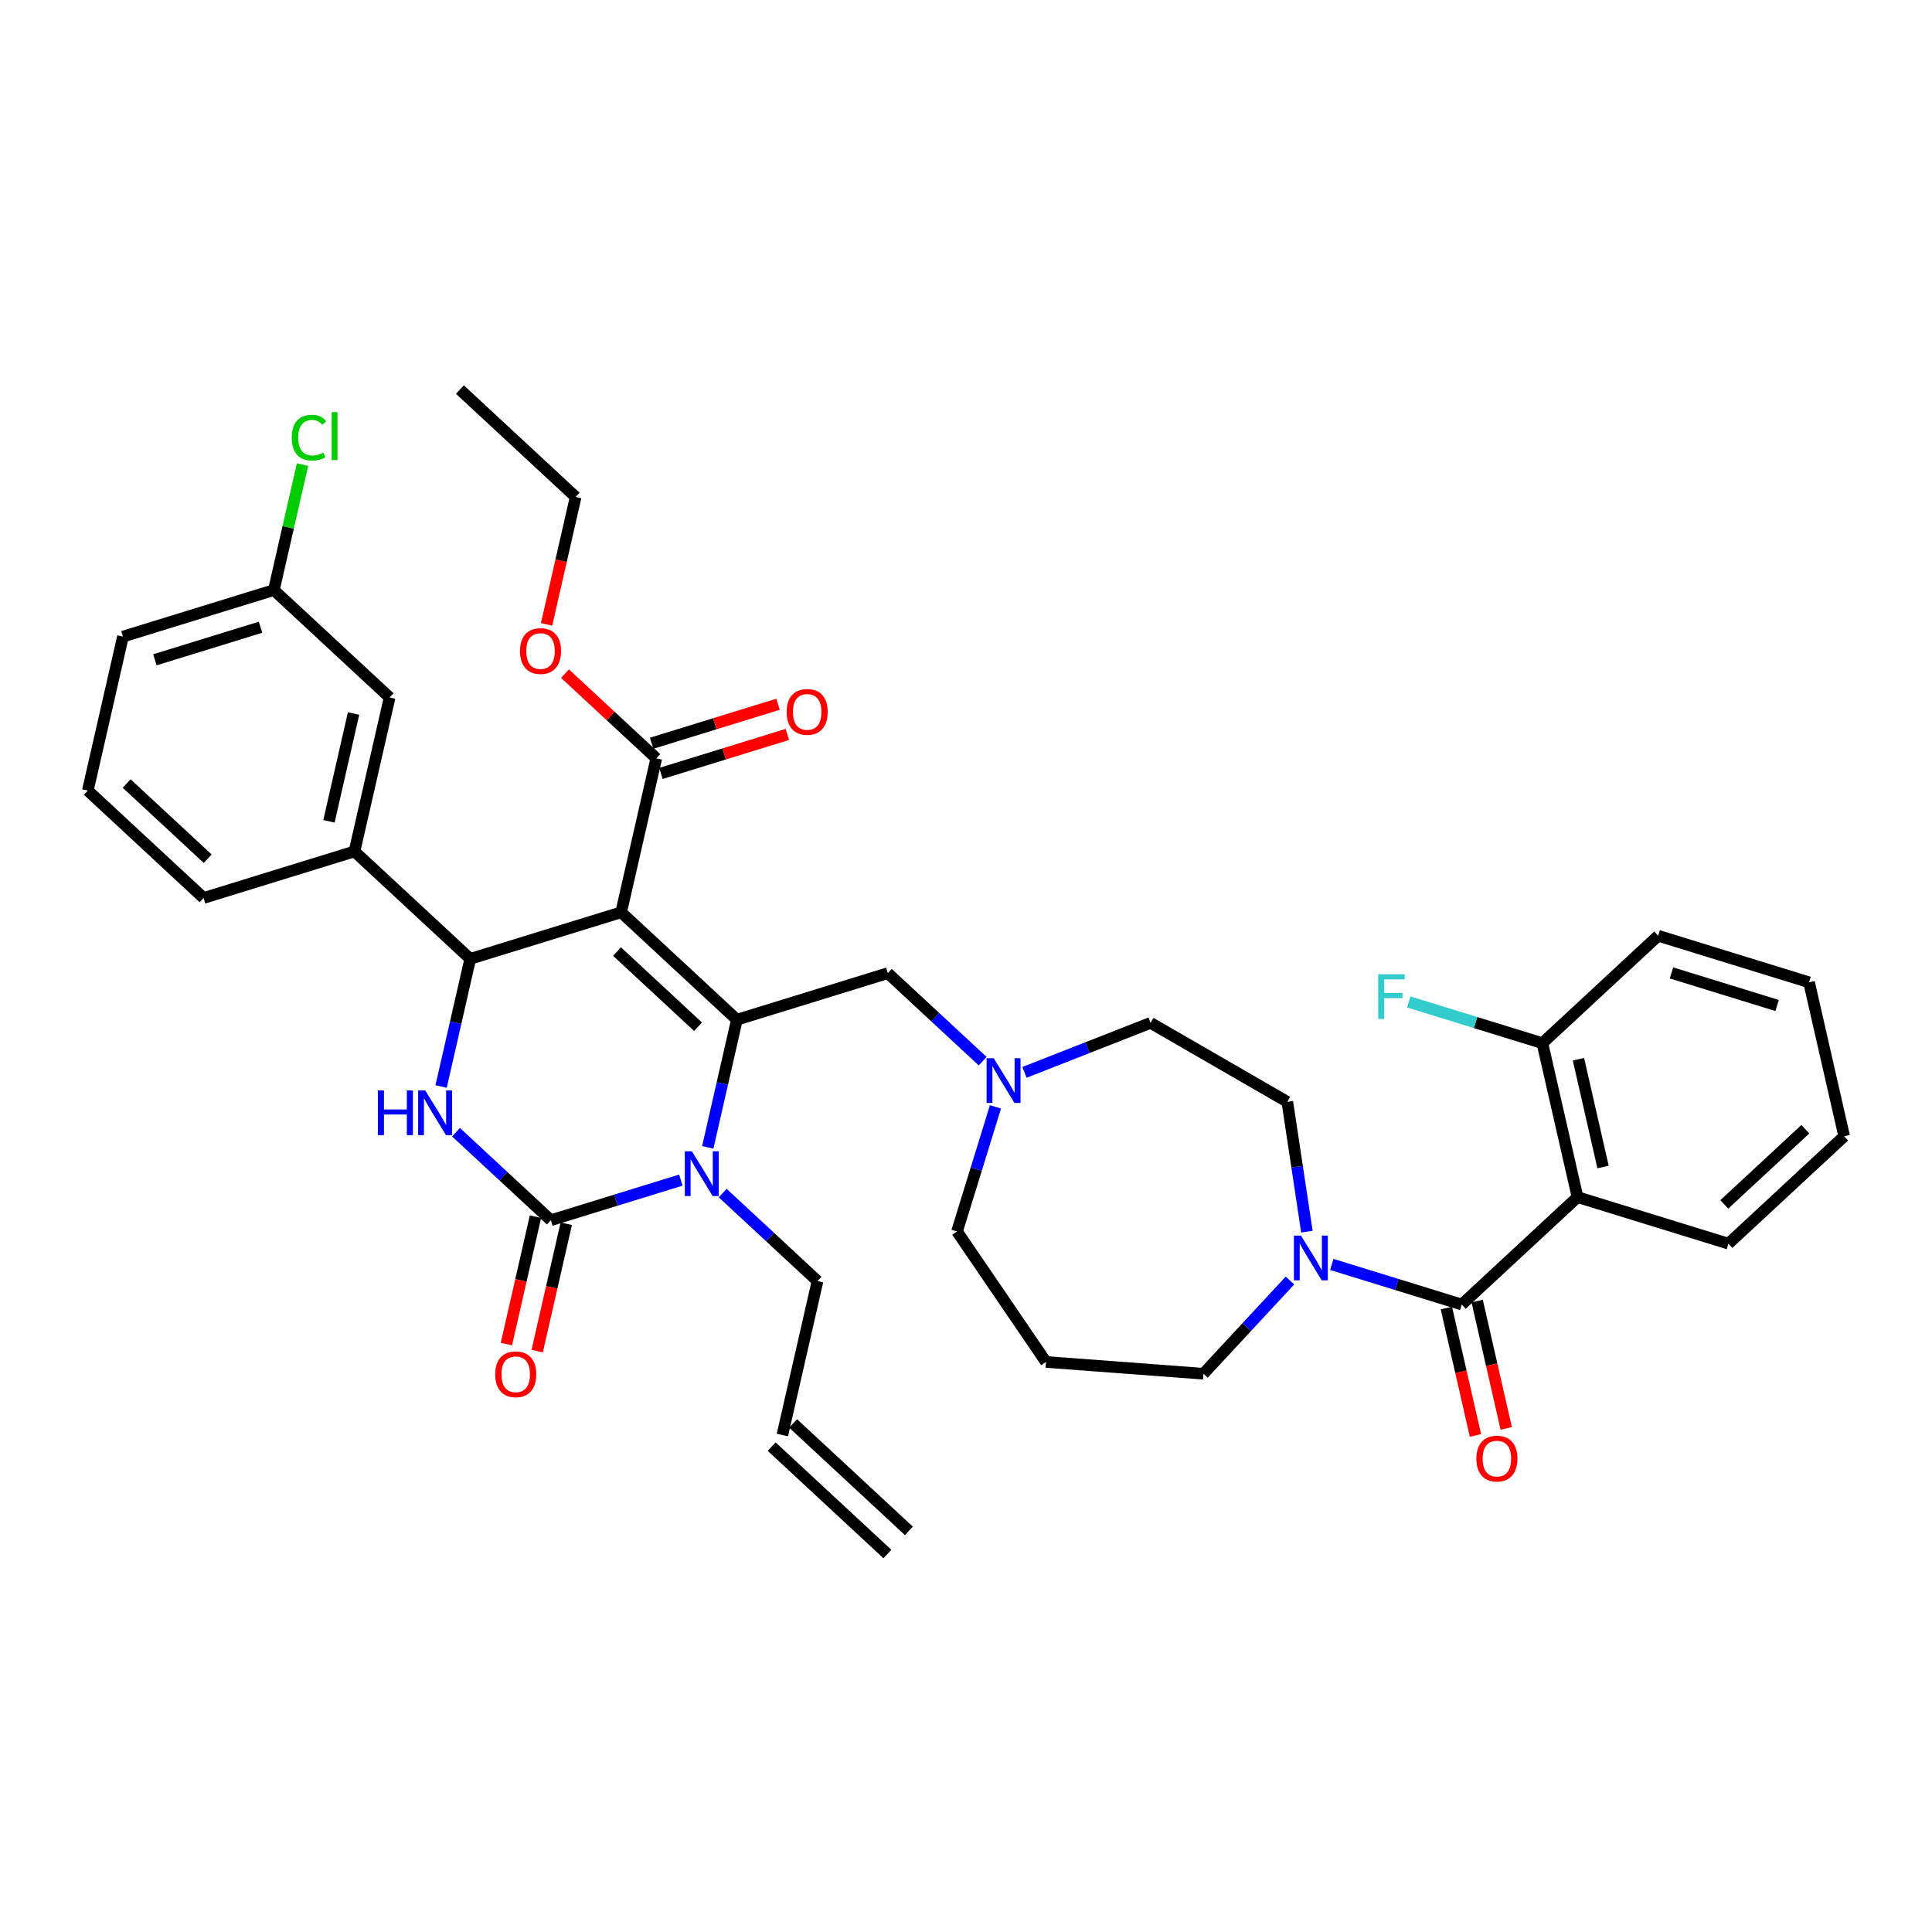 <?xml version='1.0' encoding='iso-8859-1'?>
<svg version='1.1' baseProfile='full'
              xmlns='http://www.w3.org/2000/svg'
                      xmlns:rdkit='http://www.rdkit.org/xml'
                      xmlns:xlink='http://www.w3.org/1999/xlink'
                  xml:space='preserve'
width='1000px' height='1000px' viewBox='0 0 1000 1000'>
<!-- END OF HEADER -->
<rect style='opacity:1.0;fill:#FFFFFF;stroke:none' width='1000' height='1000' x='0' y='0'> </rect>
<path class='bond-0' d='M 756.604,675.224 L 722.962,664.847' style='fill:none;fill-rule:evenodd;stroke:#000000;stroke-width:6px;stroke-linecap:butt;stroke-linejoin:miter;stroke-opacity:1' />
<path class='bond-0' d='M 722.962,664.847 L 689.32,654.47' style='fill:none;fill-rule:evenodd;stroke:#0000FF;stroke-width:6px;stroke-linecap:butt;stroke-linejoin:miter;stroke-opacity:1' />
<path class='bond-1' d='M 748.636,677.043 L 756.161,710.013' style='fill:none;fill-rule:evenodd;stroke:#000000;stroke-width:6px;stroke-linecap:butt;stroke-linejoin:miter;stroke-opacity:1' />
<path class='bond-1' d='M 756.161,710.013 L 763.686,742.983' style='fill:none;fill-rule:evenodd;stroke:#FF0000;stroke-width:6px;stroke-linecap:butt;stroke-linejoin:miter;stroke-opacity:1' />
<path class='bond-1' d='M 764.573,673.405 L 772.098,706.375' style='fill:none;fill-rule:evenodd;stroke:#000000;stroke-width:6px;stroke-linecap:butt;stroke-linejoin:miter;stroke-opacity:1' />
<path class='bond-1' d='M 772.098,706.375 L 779.623,739.345' style='fill:none;fill-rule:evenodd;stroke:#FF0000;stroke-width:6px;stroke-linecap:butt;stroke-linejoin:miter;stroke-opacity:1' />
<path class='bond-2' d='M 756.604,675.224 L 816.522,619.629' style='fill:none;fill-rule:evenodd;stroke:#000000;stroke-width:6px;stroke-linecap:butt;stroke-linejoin:miter;stroke-opacity:1' />
<path class='bond-3' d='M 676.446,637.514 L 671.381,603.911' style='fill:none;fill-rule:evenodd;stroke:#0000FF;stroke-width:6px;stroke-linecap:butt;stroke-linejoin:miter;stroke-opacity:1' />
<path class='bond-3' d='M 671.381,603.911 L 666.316,570.307' style='fill:none;fill-rule:evenodd;stroke:#000000;stroke-width:6px;stroke-linecap:butt;stroke-linejoin:miter;stroke-opacity:1' />
<path class='bond-4' d='M 667.676,662.795 L 645.29,686.922' style='fill:none;fill-rule:evenodd;stroke:#0000FF;stroke-width:6px;stroke-linecap:butt;stroke-linejoin:miter;stroke-opacity:1' />
<path class='bond-4' d='M 645.29,686.922 L 622.903,711.049' style='fill:none;fill-rule:evenodd;stroke:#000000;stroke-width:6px;stroke-linecap:butt;stroke-linejoin:miter;stroke-opacity:1' />
<path class='bond-5' d='M 666.316,570.307 L 595.53,529.439' style='fill:none;fill-rule:evenodd;stroke:#000000;stroke-width:6px;stroke-linecap:butt;stroke-linejoin:miter;stroke-opacity:1' />
<path class='bond-6' d='M 816.522,619.629 L 798.334,539.941' style='fill:none;fill-rule:evenodd;stroke:#000000;stroke-width:6px;stroke-linecap:butt;stroke-linejoin:miter;stroke-opacity:1' />
<path class='bond-6' d='M 829.731,604.038 L 817,548.256' style='fill:none;fill-rule:evenodd;stroke:#000000;stroke-width:6px;stroke-linecap:butt;stroke-linejoin:miter;stroke-opacity:1' />
<path class='bond-7' d='M 816.522,619.629 L 894.628,643.721' style='fill:none;fill-rule:evenodd;stroke:#000000;stroke-width:6px;stroke-linecap:butt;stroke-linejoin:miter;stroke-opacity:1' />
<path class='bond-8' d='M 622.903,711.049 L 541.394,704.941' style='fill:none;fill-rule:evenodd;stroke:#000000;stroke-width:6px;stroke-linecap:butt;stroke-linejoin:miter;stroke-opacity:1' />
<path class='bond-9' d='M 798.334,539.941 L 763.744,529.271' style='fill:none;fill-rule:evenodd;stroke:#000000;stroke-width:6px;stroke-linecap:butt;stroke-linejoin:miter;stroke-opacity:1' />
<path class='bond-9' d='M 763.744,529.271 L 729.154,518.601' style='fill:none;fill-rule:evenodd;stroke:#33CCCC;stroke-width:6px;stroke-linecap:butt;stroke-linejoin:miter;stroke-opacity:1' />
<path class='bond-10' d='M 798.334,539.941 L 858.251,484.345' style='fill:none;fill-rule:evenodd;stroke:#000000;stroke-width:6px;stroke-linecap:butt;stroke-linejoin:miter;stroke-opacity:1' />
<path class='bond-11' d='M 894.628,643.721 L 954.545,588.126' style='fill:none;fill-rule:evenodd;stroke:#000000;stroke-width:6px;stroke-linecap:butt;stroke-linejoin:miter;stroke-opacity:1' />
<path class='bond-11' d='M 892.496,623.398 L 934.439,584.481' style='fill:none;fill-rule:evenodd;stroke:#000000;stroke-width:6px;stroke-linecap:butt;stroke-linejoin:miter;stroke-opacity:1' />
<path class='bond-12' d='M 858.251,484.345 L 936.357,508.438' style='fill:none;fill-rule:evenodd;stroke:#000000;stroke-width:6px;stroke-linecap:butt;stroke-linejoin:miter;stroke-opacity:1' />
<path class='bond-12' d='M 865.149,503.58 L 919.823,520.445' style='fill:none;fill-rule:evenodd;stroke:#000000;stroke-width:6px;stroke-linecap:butt;stroke-linejoin:miter;stroke-opacity:1' />
<path class='bond-13' d='M 954.545,588.126 L 936.357,508.438' style='fill:none;fill-rule:evenodd;stroke:#000000;stroke-width:6px;stroke-linecap:butt;stroke-linejoin:miter;stroke-opacity:1' />
<path class='bond-14' d='M 495.35,637.407 L 505.296,605.162' style='fill:none;fill-rule:evenodd;stroke:#000000;stroke-width:6px;stroke-linecap:butt;stroke-linejoin:miter;stroke-opacity:1' />
<path class='bond-14' d='M 505.296,605.162 L 515.242,572.918' style='fill:none;fill-rule:evenodd;stroke:#0000FF;stroke-width:6px;stroke-linecap:butt;stroke-linejoin:miter;stroke-opacity:1' />
<path class='bond-15' d='M 495.35,637.407 L 541.394,704.941' style='fill:none;fill-rule:evenodd;stroke:#000000;stroke-width:6px;stroke-linecap:butt;stroke-linejoin:miter;stroke-opacity:1' />
<path class='bond-16' d='M 508.621,549.259 L 484.073,526.482' style='fill:none;fill-rule:evenodd;stroke:#0000FF;stroke-width:6px;stroke-linecap:butt;stroke-linejoin:miter;stroke-opacity:1' />
<path class='bond-16' d='M 484.073,526.482 L 459.525,503.705' style='fill:none;fill-rule:evenodd;stroke:#000000;stroke-width:6px;stroke-linecap:butt;stroke-linejoin:miter;stroke-opacity:1' />
<path class='bond-17' d='M 530.265,555.053 L 562.897,542.246' style='fill:none;fill-rule:evenodd;stroke:#0000FF;stroke-width:6px;stroke-linecap:butt;stroke-linejoin:miter;stroke-opacity:1' />
<path class='bond-17' d='M 562.897,542.246 L 595.53,529.439' style='fill:none;fill-rule:evenodd;stroke:#000000;stroke-width:6px;stroke-linecap:butt;stroke-linejoin:miter;stroke-opacity:1' />
<path class='bond-18' d='M 321.502,472.202 L 381.419,527.798' style='fill:none;fill-rule:evenodd;stroke:#000000;stroke-width:6px;stroke-linecap:butt;stroke-linejoin:miter;stroke-opacity:1' />
<path class='bond-18' d='M 319.37,492.525 L 361.312,531.442' style='fill:none;fill-rule:evenodd;stroke:#000000;stroke-width:6px;stroke-linecap:butt;stroke-linejoin:miter;stroke-opacity:1' />
<path class='bond-19' d='M 321.502,472.202 L 243.396,496.295' style='fill:none;fill-rule:evenodd;stroke:#000000;stroke-width:6px;stroke-linecap:butt;stroke-linejoin:miter;stroke-opacity:1' />
<path class='bond-20' d='M 321.502,472.202 L 339.69,392.514' style='fill:none;fill-rule:evenodd;stroke:#000000;stroke-width:6px;stroke-linecap:butt;stroke-linejoin:miter;stroke-opacity:1' />
<path class='bond-21' d='M 381.419,527.798 L 373.879,560.833' style='fill:none;fill-rule:evenodd;stroke:#000000;stroke-width:6px;stroke-linecap:butt;stroke-linejoin:miter;stroke-opacity:1' />
<path class='bond-21' d='M 373.879,560.833 L 366.339,593.868' style='fill:none;fill-rule:evenodd;stroke:#0000FF;stroke-width:6px;stroke-linecap:butt;stroke-linejoin:miter;stroke-opacity:1' />
<path class='bond-22' d='M 381.419,527.798 L 459.525,503.705' style='fill:none;fill-rule:evenodd;stroke:#000000;stroke-width:6px;stroke-linecap:butt;stroke-linejoin:miter;stroke-opacity:1' />
<path class='bond-23' d='M 352.409,610.824 L 318.767,621.201' style='fill:none;fill-rule:evenodd;stroke:#0000FF;stroke-width:6px;stroke-linecap:butt;stroke-linejoin:miter;stroke-opacity:1' />
<path class='bond-23' d='M 318.767,621.201 L 285.125,631.578' style='fill:none;fill-rule:evenodd;stroke:#000000;stroke-width:6px;stroke-linecap:butt;stroke-linejoin:miter;stroke-opacity:1' />
<path class='bond-24' d='M 374.053,617.527 L 398.601,640.304' style='fill:none;fill-rule:evenodd;stroke:#0000FF;stroke-width:6px;stroke-linecap:butt;stroke-linejoin:miter;stroke-opacity:1' />
<path class='bond-24' d='M 398.601,640.304 L 423.149,663.081' style='fill:none;fill-rule:evenodd;stroke:#000000;stroke-width:6px;stroke-linecap:butt;stroke-linejoin:miter;stroke-opacity:1' />
<path class='bond-25' d='M 285.125,631.578 L 260.577,608.801' style='fill:none;fill-rule:evenodd;stroke:#000000;stroke-width:6px;stroke-linecap:butt;stroke-linejoin:miter;stroke-opacity:1' />
<path class='bond-25' d='M 260.577,608.801 L 236.029,586.024' style='fill:none;fill-rule:evenodd;stroke:#0000FF;stroke-width:6px;stroke-linecap:butt;stroke-linejoin:miter;stroke-opacity:1' />
<path class='bond-26' d='M 277.156,629.759 L 269.631,662.729' style='fill:none;fill-rule:evenodd;stroke:#000000;stroke-width:6px;stroke-linecap:butt;stroke-linejoin:miter;stroke-opacity:1' />
<path class='bond-26' d='M 269.631,662.729 L 262.106,695.699' style='fill:none;fill-rule:evenodd;stroke:#FF0000;stroke-width:6px;stroke-linecap:butt;stroke-linejoin:miter;stroke-opacity:1' />
<path class='bond-26' d='M 293.094,633.397 L 285.569,666.367' style='fill:none;fill-rule:evenodd;stroke:#000000;stroke-width:6px;stroke-linecap:butt;stroke-linejoin:miter;stroke-opacity:1' />
<path class='bond-26' d='M 285.569,666.367 L 278.044,699.337' style='fill:none;fill-rule:evenodd;stroke:#FF0000;stroke-width:6px;stroke-linecap:butt;stroke-linejoin:miter;stroke-opacity:1' />
<path class='bond-27' d='M 228.316,562.365 L 235.856,529.33' style='fill:none;fill-rule:evenodd;stroke:#0000FF;stroke-width:6px;stroke-linecap:butt;stroke-linejoin:miter;stroke-opacity:1' />
<path class='bond-27' d='M 235.856,529.33 L 243.396,496.295' style='fill:none;fill-rule:evenodd;stroke:#000000;stroke-width:6px;stroke-linecap:butt;stroke-linejoin:miter;stroke-opacity:1' />
<path class='bond-28' d='M 243.396,496.295 L 183.478,440.699' style='fill:none;fill-rule:evenodd;stroke:#000000;stroke-width:6px;stroke-linecap:butt;stroke-linejoin:miter;stroke-opacity:1' />
<path class='bond-29' d='M 470.437,792.373 L 410.52,736.777' style='fill:none;fill-rule:evenodd;stroke:#000000;stroke-width:6px;stroke-linecap:butt;stroke-linejoin:miter;stroke-opacity:1' />
<path class='bond-29' d='M 459.318,804.356 L 399.401,748.761' style='fill:none;fill-rule:evenodd;stroke:#000000;stroke-width:6px;stroke-linecap:butt;stroke-linejoin:miter;stroke-opacity:1' />
<path class='bond-30' d='M 342.099,400.325 L 374.817,390.233' style='fill:none;fill-rule:evenodd;stroke:#000000;stroke-width:6px;stroke-linecap:butt;stroke-linejoin:miter;stroke-opacity:1' />
<path class='bond-30' d='M 374.817,390.233 L 407.536,380.14' style='fill:none;fill-rule:evenodd;stroke:#FF0000;stroke-width:6px;stroke-linecap:butt;stroke-linejoin:miter;stroke-opacity:1' />
<path class='bond-30' d='M 337.281,384.704 L 369.999,374.612' style='fill:none;fill-rule:evenodd;stroke:#000000;stroke-width:6px;stroke-linecap:butt;stroke-linejoin:miter;stroke-opacity:1' />
<path class='bond-30' d='M 369.999,374.612 L 402.717,364.519' style='fill:none;fill-rule:evenodd;stroke:#FF0000;stroke-width:6px;stroke-linecap:butt;stroke-linejoin:miter;stroke-opacity:1' />
<path class='bond-31' d='M 339.69,392.514 L 316.066,370.594' style='fill:none;fill-rule:evenodd;stroke:#000000;stroke-width:6px;stroke-linecap:butt;stroke-linejoin:miter;stroke-opacity:1' />
<path class='bond-31' d='M 316.066,370.594 L 292.441,348.674' style='fill:none;fill-rule:evenodd;stroke:#FF0000;stroke-width:6px;stroke-linecap:butt;stroke-linejoin:miter;stroke-opacity:1' />
<path class='bond-32' d='M 282.91,323.171 L 290.435,290.201' style='fill:none;fill-rule:evenodd;stroke:#FF0000;stroke-width:6px;stroke-linecap:butt;stroke-linejoin:miter;stroke-opacity:1' />
<path class='bond-32' d='M 290.435,290.201 L 297.96,257.231' style='fill:none;fill-rule:evenodd;stroke:#000000;stroke-width:6px;stroke-linecap:butt;stroke-linejoin:miter;stroke-opacity:1' />
<path class='bond-33' d='M 297.96,257.231 L 238.043,201.636' style='fill:none;fill-rule:evenodd;stroke:#000000;stroke-width:6px;stroke-linecap:butt;stroke-linejoin:miter;stroke-opacity:1' />
<path class='bond-34' d='M 404.96,742.769 L 423.149,663.081' style='fill:none;fill-rule:evenodd;stroke:#000000;stroke-width:6px;stroke-linecap:butt;stroke-linejoin:miter;stroke-opacity:1' />
<path class='bond-35' d='M 201.666,361.011 L 183.478,440.699' style='fill:none;fill-rule:evenodd;stroke:#000000;stroke-width:6px;stroke-linecap:butt;stroke-linejoin:miter;stroke-opacity:1' />
<path class='bond-35' d='M 183,369.327 L 170.269,425.108' style='fill:none;fill-rule:evenodd;stroke:#000000;stroke-width:6px;stroke-linecap:butt;stroke-linejoin:miter;stroke-opacity:1' />
<path class='bond-36' d='M 201.666,361.011 L 141.749,305.416' style='fill:none;fill-rule:evenodd;stroke:#000000;stroke-width:6px;stroke-linecap:butt;stroke-linejoin:miter;stroke-opacity:1' />
<path class='bond-37' d='M 141.749,305.416 L 149.16,272.945' style='fill:none;fill-rule:evenodd;stroke:#000000;stroke-width:6px;stroke-linecap:butt;stroke-linejoin:miter;stroke-opacity:1' />
<path class='bond-37' d='M 149.16,272.945 L 156.571,240.473' style='fill:none;fill-rule:evenodd;stroke:#00CC00;stroke-width:6px;stroke-linecap:butt;stroke-linejoin:miter;stroke-opacity:1' />
<path class='bond-38' d='M 141.749,305.416 L 63.643,329.508' style='fill:none;fill-rule:evenodd;stroke:#000000;stroke-width:6px;stroke-linecap:butt;stroke-linejoin:miter;stroke-opacity:1' />
<path class='bond-38' d='M 134.851,324.651 L 80.177,341.516' style='fill:none;fill-rule:evenodd;stroke:#000000;stroke-width:6px;stroke-linecap:butt;stroke-linejoin:miter;stroke-opacity:1' />
<path class='bond-39' d='M 183.478,440.699 L 105.372,464.792' style='fill:none;fill-rule:evenodd;stroke:#000000;stroke-width:6px;stroke-linecap:butt;stroke-linejoin:miter;stroke-opacity:1' />
<path class='bond-40' d='M 45.455,409.196 L 105.372,464.792' style='fill:none;fill-rule:evenodd;stroke:#000000;stroke-width:6px;stroke-linecap:butt;stroke-linejoin:miter;stroke-opacity:1' />
<path class='bond-40' d='M 65.561,405.552 L 107.504,444.469' style='fill:none;fill-rule:evenodd;stroke:#000000;stroke-width:6px;stroke-linecap:butt;stroke-linejoin:miter;stroke-opacity:1' />
<path class='bond-41' d='M 45.455,409.196 L 63.643,329.508' style='fill:none;fill-rule:evenodd;stroke:#000000;stroke-width:6px;stroke-linecap:butt;stroke-linejoin:miter;stroke-opacity:1' />
<path  class='atom-1' d='M 764.167 754.977
Q 764.167 749.419, 766.913 746.313
Q 769.659 743.207, 774.793 743.207
Q 779.926 743.207, 782.672 746.313
Q 785.418 749.419, 785.418 754.977
Q 785.418 760.601, 782.639 763.805
Q 779.86 766.976, 774.793 766.976
Q 769.692 766.976, 766.913 763.805
Q 764.167 760.634, 764.167 754.977
M 774.793 764.361
Q 778.324 764.361, 780.22 762.007
Q 782.149 759.62, 782.149 754.977
Q 782.149 750.433, 780.22 748.144
Q 778.324 745.823, 774.793 745.823
Q 771.262 745.823, 769.333 748.111
Q 767.436 750.4, 767.436 754.977
Q 767.436 759.653, 769.333 762.007
Q 771.262 764.361, 774.793 764.361
' fill='#FF0000'/>
<path  class='atom-2' d='M 673.382 639.558
L 680.967 651.818
Q 681.719 653.028, 682.929 655.218
Q 684.138 657.409, 684.204 657.54
L 684.204 639.558
L 687.277 639.558
L 687.277 662.706
L 684.106 662.706
L 675.965 649.301
Q 675.016 647.731, 674.003 645.933
Q 673.022 644.135, 672.728 643.579
L 672.728 662.706
L 669.72 662.706
L 669.72 639.558
L 673.382 639.558
' fill='#0000FF'/>
<path  class='atom-7' d='M 713.346 504.274
L 727.11 504.274
L 727.11 506.923
L 716.452 506.923
L 716.452 513.952
L 725.933 513.952
L 725.933 516.633
L 716.452 516.633
L 716.452 527.422
L 713.346 527.422
L 713.346 504.274
' fill='#33CCCC'/>
<path  class='atom-12' d='M 514.326 547.727
L 521.911 559.987
Q 522.663 561.197, 523.873 563.388
Q 525.083 565.578, 525.148 565.709
L 525.148 547.727
L 528.221 547.727
L 528.221 570.875
L 525.05 570.875
L 516.909 557.47
Q 515.961 555.9, 514.947 554.102
Q 513.966 552.304, 513.672 551.748
L 513.672 570.875
L 510.664 570.875
L 510.664 547.727
L 514.326 547.727
' fill='#0000FF'/>
<path  class='atom-16' d='M 358.114 595.912
L 365.699 608.172
Q 366.451 609.382, 367.661 611.572
Q 368.871 613.763, 368.936 613.894
L 368.936 595.912
L 372.009 595.912
L 372.009 619.06
L 368.838 619.06
L 360.697 605.655
Q 359.749 604.085, 358.735 602.287
Q 357.755 600.489, 357.46 599.933
L 357.46 619.06
L 354.452 619.06
L 354.452 595.912
L 358.114 595.912
' fill='#0000FF'/>
<path  class='atom-18' d='M 195.602 564.409
L 198.741 564.409
L 198.741 574.25
L 210.576 574.25
L 210.576 564.409
L 213.715 564.409
L 213.715 587.557
L 210.576 587.557
L 210.576 576.865
L 198.741 576.865
L 198.741 587.557
L 195.602 587.557
L 195.602 564.409
' fill='#0000FF'/>
<path  class='atom-18' d='M 220.091 564.409
L 227.676 576.669
Q 228.428 577.879, 229.638 580.07
Q 230.847 582.26, 230.913 582.391
L 230.913 564.409
L 233.986 564.409
L 233.986 587.557
L 230.815 587.557
L 222.674 574.152
Q 221.725 572.582, 220.712 570.784
Q 219.731 568.986, 219.437 568.43
L 219.437 587.557
L 216.429 587.557
L 216.429 564.409
L 220.091 564.409
' fill='#0000FF'/>
<path  class='atom-23' d='M 407.17 368.487
Q 407.17 362.929, 409.916 359.823
Q 412.663 356.717, 417.796 356.717
Q 422.929 356.717, 425.675 359.823
Q 428.421 362.929, 428.421 368.487
Q 428.421 374.111, 425.642 377.315
Q 422.863 380.486, 417.796 380.486
Q 412.695 380.486, 409.916 377.315
Q 407.17 374.144, 407.17 368.487
M 417.796 377.871
Q 421.327 377.871, 423.223 375.517
Q 425.152 373.13, 425.152 368.487
Q 425.152 363.943, 423.223 361.654
Q 421.327 359.333, 417.796 359.333
Q 414.265 359.333, 412.336 361.621
Q 410.439 363.91, 410.439 368.487
Q 410.439 373.163, 412.336 375.517
Q 414.265 377.871, 417.796 377.871
' fill='#FF0000'/>
<path  class='atom-24' d='M 269.146 336.984
Q 269.146 331.426, 271.893 328.32
Q 274.639 325.214, 279.772 325.214
Q 284.905 325.214, 287.652 328.32
Q 290.398 331.426, 290.398 336.984
Q 290.398 342.608, 287.619 345.812
Q 284.84 348.983, 279.772 348.983
Q 274.672 348.983, 271.893 345.812
Q 269.146 342.641, 269.146 336.984
M 279.772 346.368
Q 283.303 346.368, 285.199 344.014
Q 287.128 341.627, 287.128 336.984
Q 287.128 332.44, 285.199 330.151
Q 283.303 327.83, 279.772 327.83
Q 276.241 327.83, 274.312 330.118
Q 272.416 332.407, 272.416 336.984
Q 272.416 341.66, 274.312 344.014
Q 276.241 346.368, 279.772 346.368
' fill='#FF0000'/>
<path  class='atom-25' d='M 256.311 711.331
Q 256.311 705.773, 259.057 702.667
Q 261.804 699.561, 266.937 699.561
Q 272.07 699.561, 274.816 702.667
Q 277.563 705.773, 277.563 711.331
Q 277.563 716.955, 274.784 720.159
Q 272.005 723.33, 266.937 723.33
Q 261.836 723.33, 259.057 720.159
Q 256.311 716.988, 256.311 711.331
M 266.937 720.715
Q 270.468 720.715, 272.364 718.361
Q 274.293 715.974, 274.293 711.331
Q 274.293 706.787, 272.364 704.498
Q 270.468 702.177, 266.937 702.177
Q 263.406 702.177, 261.477 704.465
Q 259.58 706.754, 259.58 711.331
Q 259.58 716.007, 261.477 718.361
Q 263.406 720.715, 266.937 720.715
' fill='#FF0000'/>
<path  class='atom-32' d='M 151.011 226.529
Q 151.011 220.775, 153.692 217.767
Q 156.406 214.726, 161.539 214.726
Q 166.312 214.726, 168.863 218.094
L 166.705 219.859
Q 164.841 217.407, 161.539 217.407
Q 158.041 217.407, 156.177 219.761
Q 154.346 222.083, 154.346 226.529
Q 154.346 231.106, 156.242 233.46
Q 158.171 235.814, 161.899 235.814
Q 164.449 235.814, 167.424 234.278
L 168.339 236.73
Q 167.13 237.515, 165.299 237.972
Q 163.468 238.43, 161.441 238.43
Q 156.406 238.43, 153.692 235.357
Q 151.011 232.283, 151.011 226.529
' fill='#00CC00'/>
<path  class='atom-32' d='M 171.674 213.32
L 174.682 213.32
L 174.682 238.136
L 171.674 238.136
L 171.674 213.32
' fill='#00CC00'/>
</svg>
